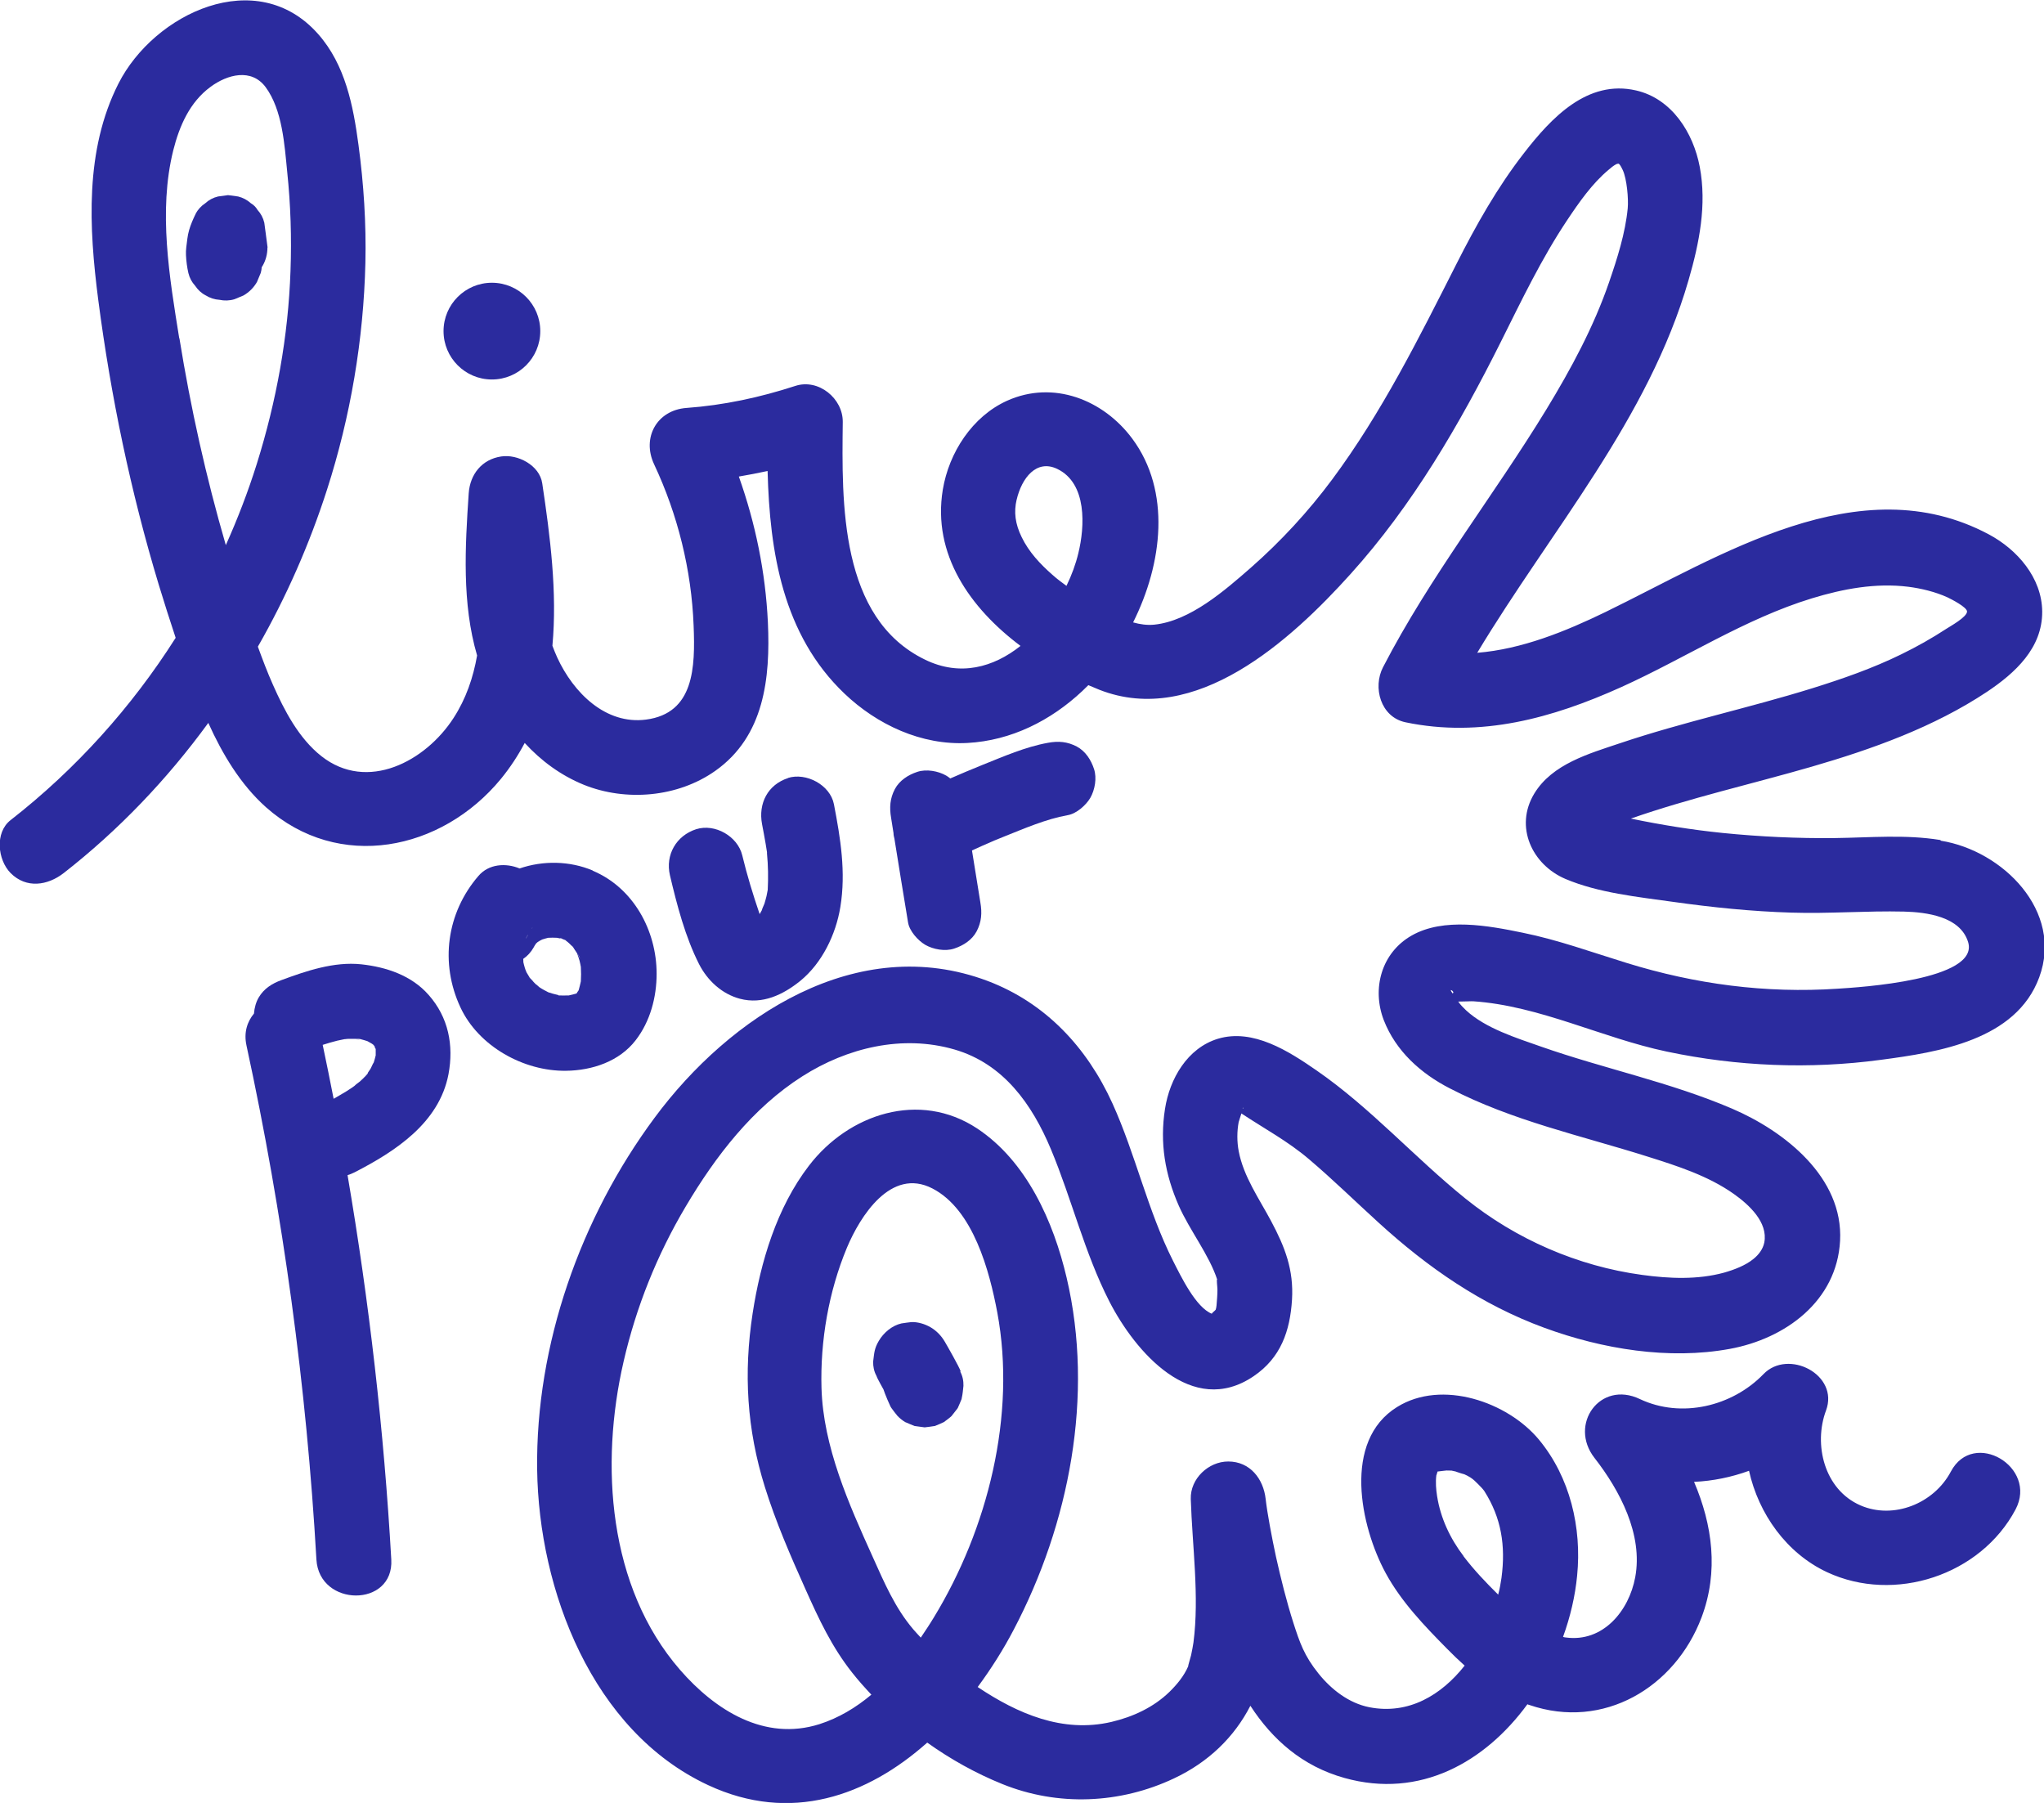 <?xml version="1.0" encoding="UTF-8"?>
<svg id="Calque_2" data-name="Calque 2" xmlns="http://www.w3.org/2000/svg" viewBox="0 0 136.5 120.39">
  <defs>
    <style>
      .cls-1 {
        fill: #2b2b9e;
        stroke-width: 0px;
      }
    </style>
  </defs>
  <g id="Calque_1-2" data-name="Calque 1">
    <g>
      <path class="cls-1" d="m129.57,56.09c-2.34-.38-4.67-.16-7.02-.13-2.51.03-5.02-.09-7.51-.34-2.06-.21-4.11-.54-6.13-.96,3.95-1.38,8.05-2.3,12.06-3.46,4.07-1.18,8.18-2.65,11.73-5.01,1.87-1.25,3.7-2.92,3.68-5.36-.02-2.25-1.67-4.14-3.57-5.15-8.64-4.6-17.95,1.47-25.6,5.19-2.66,1.29-5.58,2.48-8.56,2.72,4.93-8.2,11.43-15.58,14.12-24.91.71-2.45,1.22-5,.74-7.54-.43-2.27-1.86-4.55-4.25-5.1-3.25-.75-5.67,1.84-7.47,4.16-1.8,2.31-3.22,4.84-4.54,7.45-2.51,4.95-4.97,9.9-8.29,14.37-1.59,2.14-3.42,4.12-5.42,5.88-1.74,1.52-4.06,3.56-6.45,3.81-.48.05-.96-.02-1.42-.15,1.97-3.94,2.54-8.76-.05-12.26-1.94-2.62-5.29-3.93-8.37-2.54-2.32,1.05-3.88,3.46-4.29,5.94-.71,4.32,1.83,7.91,5.19,10.43-1.8,1.43-4.03,2.06-6.37.92-5.73-2.77-5.56-10.51-5.5-15.87.02-1.57-1.62-2.92-3.17-2.41-2.37.77-4.78,1.29-7.27,1.47-1.98.15-2.99,1.99-2.16,3.76,1.58,3.36,2.5,7.07,2.64,10.78.11,2.78.04,5.85-3.18,6.27-2.69.35-4.84-1.78-5.93-4.15-.12-.26-.22-.52-.32-.78.33-3.58-.15-7.32-.68-10.85-.18-1.21-1.65-1.96-2.74-1.79-1.28.19-2.08,1.18-2.17,2.46-.24,3.58-.46,7.35.56,10.83-.26,1.48-.74,2.89-1.57,4.17-1.87,2.9-5.76,4.97-8.83,2.55-1.51-1.19-2.48-3.06-3.24-4.78-.37-.83-.69-1.68-1-2.53,1.9-3.32,3.45-6.85,4.62-10.49,1.57-4.88,2.44-10.02,2.56-15.14.06-2.63-.11-5.26-.46-7.87-.35-2.62-.88-5.35-2.69-7.4-4.1-4.65-10.96-1.39-13.34,3.3-2.26,4.46-1.97,9.63-1.35,14.44.84,6.44,2.16,12.8,4.04,19.02.36,1.19.74,2.37,1.13,3.55-2.94,4.63-6.66,8.77-11.02,12.17-1.07.83-.87,2.66,0,3.54,1.05,1.05,2.47.83,3.54,0,3.68-2.87,6.92-6.27,9.66-10.03.94,2.08,2.14,4.1,3.85,5.63,4.86,4.32,11.73,2.92,15.69-1.89.63-.77,1.15-1.57,1.59-2.4,1.09,1.19,2.4,2.16,3.94,2.79,2.82,1.14,6.29.84,8.79-.93,3.27-2.31,3.68-6.19,3.51-9.91-.16-3.36-.83-6.61-1.94-9.74.64-.11,1.28-.23,1.92-.37.14,5.42,1.02,10.94,5.13,14.86,2.18,2.08,5.15,3.47,8.22,3.3,2.92-.16,5.56-1.49,7.67-3.47.13-.13.27-.26.4-.39.25.11.49.21.74.31,6.41,2.51,12.78-3.3,16.77-7.73,4.15-4.6,7.28-9.99,10.04-15.51,1.38-2.76,2.72-5.57,4.44-8.14.78-1.17,1.66-2.43,2.75-3.34.16-.14.33-.28.52-.38.04-.02.1-.03.16-.03.08.07.13.14.27.43.27.58.39,1.92.33,2.55-.16,1.66-.7,3.35-1.24,4.92-1.03,3-2.55,5.81-4.2,8.52-3.54,5.8-7.77,11.15-10.9,17.2-.7,1.34-.17,3.33,1.5,3.68,5.03,1.05,9.82-.28,14.41-2.35,4.27-1.93,8.23-4.55,12.74-5.93,2.07-.63,4.25-1.04,6.42-.77.87.11,1.82.34,2.63.71.25.12,1.29.65,1.3.94.01.37-1.16,1.01-1.37,1.15-.98.64-1.99,1.21-3.04,1.72-1.9.93-3.91,1.63-5.93,2.26-4.25,1.32-8.62,2.25-12.84,3.67-2.05.69-4.52,1.38-5.72,3.36-1.34,2.21-.15,4.75,2.08,5.7,2.19.93,4.83,1.2,7.18,1.53,2.63.37,5.26.64,7.92.72,2.51.08,5.01-.13,7.51-.07,1.49.04,3.75.32,4.28,2.03.79,2.55-7.31,3.03-8.72,3.12-4.8.32-9.49-.3-14.08-1.72-2.31-.71-4.58-1.54-6.95-2.02-2.28-.47-5.27-1.03-7.41.19-2.02,1.15-2.67,3.55-1.86,5.65.8,2.06,2.47,3.56,4.4,4.55,4.18,2.17,8.79,3.16,13.25,4.57,1.97.62,4.02,1.28,5.72,2.48,1.03.73,2.3,1.9,2.04,3.25-.09.44-.37.81-.73,1.1-.53.43-1.26.71-1.96.91-1.76.48-3.65.4-5.47.15-4.29-.58-8.43-2.38-11.8-5.1-3.41-2.75-6.33-6.06-9.95-8.56-1.85-1.28-4.23-2.81-6.57-2.11-2.05.62-3.23,2.68-3.54,4.68-.36,2.28,0,4.38.92,6.47.73,1.65,2.04,3.3,2.57,4.95-.07-.13.01.48.01.65,0,.35-.03.71-.06,1.06-.01.14-.04.23-.06.29-.07.09-.31.25-.24.27-1.08-.42-2.07-2.49-2.61-3.55-1.69-3.35-2.49-7.08-4.04-10.5-1.7-3.74-4.46-6.71-8.34-8.18-8.7-3.27-17.23,2.37-22.24,9.14-4.94,6.66-7.95,15.16-7.84,23.49.11,8.04,3.67,17.46,11.42,21.07,5.51,2.57,10.63.72,14.63-2.84,1.57,1.12,3.26,2.06,5.02,2.77,3.71,1.5,7.86,1.32,11.46-.38,2.3-1.08,4.03-2.76,5.1-4.85,1.47,2.26,3.48,4.04,6.28,4.82,5.07,1.42,9.41-1.08,12.22-4.92.05.02.09.04.14.05,4.94,1.69,9.72-1.17,11.49-5.85,1.16-3.08.72-6.19-.5-9.05,1.26-.06,2.49-.31,3.67-.74.64,2.88,2.51,5.51,5.21,6.77,4.5,2.1,10.26.21,12.59-4.19,1.5-2.84-2.81-5.38-4.32-2.53-1.13,2.14-3.83,3.22-6.04,2.26-2.43-1.06-3.14-4.08-2.3-6.33.9-2.4-2.53-4.15-4.18-2.43-2.08,2.15-5.48,2.97-8.25,1.66-2.66-1.27-4.77,1.7-3.03,3.93,1.7,2.18,3.25,5.12,2.72,7.97-.42,2.26-2.16,4.36-4.64,4.02-.06,0-.12-.02-.18-.04.49-1.35.81-2.73.94-4.08.32-3.21-.47-6.58-2.55-9.09-2.09-2.52-6.48-4.04-9.47-2.18-3.67,2.27-2.45,7.98-.77,11.08,1.04,1.92,2.59,3.53,4.11,5.07.38.39.77.76,1.17,1.12-1.55,1.96-3.73,3.29-6.36,2.78-1.37-.27-2.54-1.18-3.4-2.25-.96-1.19-1.26-2.09-1.68-3.39-.46-1.45-.83-2.93-1.16-4.41-.28-1.3-.59-2.95-.69-3.86-.15-1.34-1.04-2.5-2.5-2.5-1.32,0-2.54,1.15-2.5,2.5.1,3.16.58,6.5.18,9.58-.03.21-.1.58-.16.86-.02.1-.22.74-.19.73-.28.65-.75,1.22-1.25,1.71-1.07,1.04-2.44,1.67-3.88,2.01-3.25.76-6.27-.55-8.93-2.33.9-1.22,1.71-2.5,2.39-3.8,3.73-7.08,5.4-15.66,3.55-23.53-.88-3.75-2.67-7.78-5.98-9.97-3.85-2.54-8.58-.97-11.23,2.49-2.15,2.8-3.23,6.42-3.76,9.86-.61,3.98-.39,7.73.82,11.6.73,2.34,1.71,4.59,2.71,6.82.89,1.99,1.75,3.84,3.11,5.56.4.51.84,1,1.29,1.48-1.04.87-2.19,1.56-3.47,1.97-3.67,1.16-6.96-.93-9.31-3.63-4.81-5.54-5.35-13.72-3.77-20.57.84-3.66,2.24-7.15,4.16-10.38,1.98-3.34,4.46-6.57,7.78-8.68,3-1.91,6.68-2.8,10.16-1.79,3.27.95,5.18,3.65,6.44,6.66,1.4,3.35,2.24,6.91,3.9,10.16,1.73,3.37,5.52,7.78,9.63,5,1.82-1.23,2.44-3.02,2.57-5.12.12-1.99-.47-3.51-1.4-5.25-.8-1.5-1.84-2.97-2.16-4.66-.12-.63-.12-1.32,0-1.96,0,.03.09-.3.18-.56,1.54,1.02,3.1,1.85,4.52,3.06,1.59,1.35,3.08,2.81,4.63,4.22,3.31,3.02,6.87,5.49,11.1,7.04,3.85,1.41,8.29,2.15,12.37,1.4,3.71-.68,7.14-3.19,7.36-7.21.23-4.24-3.71-7.33-7.21-8.83-4.13-1.77-8.53-2.66-12.75-4.14-1.65-.58-3.71-1.22-5.01-2.42-.2-.19-.38-.37-.53-.59.4,0,.92-.03,1-.02,4.44.3,8.6,2.45,12.93,3.36,4.7.99,9.53,1.19,14.29.55,3.86-.51,9.03-1.31,10.58-5.51,1.63-4.43-2.45-8.46-6.56-9.12ZM11.97,22.59c-.65-4.05-1.41-8.49-.4-12.55.41-1.63,1.1-3.22,2.49-4.24,1.12-.83,2.73-1.26,3.68.02,1.12,1.52,1.26,3.85,1.44,5.66.23,2.19.3,4.4.22,6.6-.15,4.38-.94,8.71-2.25,12.89-.58,1.85-1.28,3.67-2.07,5.43-1.32-4.54-2.35-9.16-3.1-13.82Zm55.92,10.79c.34-1.47,1.33-2.73,2.71-2.07,2.01.96,1.85,3.86,1.41,5.64-.17.71-.44,1.45-.79,2.17-.32-.23-.64-.47-.94-.74-.82-.72-1.57-1.52-2.05-2.51-.44-.9-.53-1.68-.34-2.5Zm40.08-22.61s.07.07.1.09c-.04-.03-.07-.06-.1-.09Zm.22.14s0,0-.01,0c.14,0,.24.01.01,0Zm-10.45,93c-.9-1.18-1.54-2.54-1.77-4.01-.07-.44-.11-.93-.05-1.39,0,.02.04-.11.08-.25.22-.02.51-.07.6-.07.51.02.15-.03.62.07-.06-.01.82.28.48.14.47.21.61.33.76.46.17.15.32.32.48.48.06.06.11.13.16.19.01.02.02.03.04.06,1.11,1.76,1.42,3.6,1.13,5.77-.05.36-.12.74-.22,1.12-.82-.81-1.63-1.66-2.32-2.57Zm-42.88-11.22c-.09-3.15.48-6.46,1.7-9.38.87-2.07,2.93-5.39,5.71-3.95,2.73,1.41,3.81,5.52,4.33,8.28,1.28,6.86-.64,14.46-4.23,20.35-.27.45-.57.9-.88,1.36-.16-.18-.33-.35-.49-.54-1.23-1.44-1.95-3.14-2.72-4.85-1.59-3.52-3.31-7.36-3.42-11.28Zm26.29-5.21c-.03.06-.03.06,0,0h0Zm1.86-13.46s-.02.02-.03.02c.02-.05.05-.09.06-.08,0,0-.02.06-.03.05Zm14.03-7.72s-.02.02-.03.04c-.34-.45.14-.11.03-.04Z"/>
      <path class="cls-1" d="m64.16,91.58c-.1-.31-.93-1.76-1.06-1.98-.23-.4-.56-.74-.95-.97-.19-.11-.4-.2-.61-.26-.22-.06-.45-.1-.67-.09-.02,0-.65.08-.67.09-.63.14-1.19.62-1.51,1.16-.31.53-.3.79-.38,1.38-.01.34.06.67.22.96.08.24.43.82.47.91.03.09.07.19.1.28.11.27.22.55.35.82.01.03.03.06.05.09,0,.01.01.02.02.03,0,0,0,.01.01.02.08.12.31.41.4.52.16.17.35.32.54.43,0,0,0,0,.01,0,.04.02.56.24.6.25,0,0,0,0,0,0,.02,0,.66.09.67.09.05,0,.62-.08.67-.09,0,0,0,0,.01,0,.02,0,.59-.25.6-.26.04-.02.48-.36.51-.4,0,0,0,0,0,0,.02-.02.38-.49.4-.51,0-.01.01-.02.02-.03.04-.08.23-.53.26-.61,0,0,0-.01,0-.02,0-.02,0-.03.01-.05.06-.26.08-.54.11-.8.01-.34-.06-.67-.22-.96Z"/>
      <path class="cls-1" d="m17.87,16.53c-.04-.33-.09-.66-.13-.99-.03-.22-.06-.44-.09-.67-.08-.33-.23-.61-.45-.85-.11-.19-.26-.34-.45-.45-.24-.22-.53-.37-.85-.45-.22-.03-.44-.06-.67-.09-.22.03-.44.06-.67.09-.33.08-.61.23-.85.45-.27.18-.49.41-.64.7-.17.35-.33.71-.44,1.09-.11.37-.14.77-.19,1.15-.02.18-.03.35-.02.53.02.4.07.8.16,1.19.08.33.23.61.45.85.18.27.41.49.7.64.29.18.6.28.93.3.33.07.67.06,1-.04.2-.08.4-.17.6-.25.38-.22.68-.52.9-.9.08-.2.17-.4.25-.6.04-.13.06-.26.07-.4.01-.02.02-.03.04-.05.23-.39.34-.81.34-1.26Z"/>
      <g>
        <path class="cls-1" d="m23.99,69.4s-.07,0-.1,0c-.03,0-.06,0-.08,0-.08,0-.06,0,.18.01Z"/>
        <path class="cls-1" d="m24.91,69.79s0,0,0,0c.02.05.04.08.06.11-.02-.04-.04-.07-.06-.11Z"/>
        <path class="cls-1" d="m24.12,64.39c-1.82-.19-3.66.44-5.34,1.06-.62.23-1.15.56-1.5,1.15-.18.3-.29.69-.32,1.08-.45.54-.69,1.26-.5,2.13,2.45,11.31,4.01,22.77,4.67,34.32.18,3.2,5.19,3.22,5,0-.49-8.6-1.47-17.17-2.92-25.66.16-.05.31-.11.47-.19,2.72-1.4,5.65-3.3,6.27-6.55.36-1.93,0-3.8-1.33-5.3-1.14-1.3-2.83-1.86-4.5-2.04Zm.76,5.34s0,0,0,0c-.01-.02-.02-.04-.03-.07,0,.02.02.05.03.07Zm-.32,1.95c-.05.05-.09.1-.14.16-.12.13-.25.25-.38.37-.1.09-.27.19-.37.3-.05.03-.09.07-.14.1-.13.09-.25.17-.38.25-.29.18-.58.34-.87.51-.23-1.2-.48-2.4-.73-3.6.32-.1.64-.2.97-.28.16-.04.32-.06.48-.1.06,0,.12-.01.19-.02.21-.01.42,0,.63,0,.02,0,.05,0,.08,0,.1,0,.19.01.29.01-.08,0-.14,0-.19,0,.04,0,.08.01.12.02.14.03.27.08.41.12.01,0,.03.01.04.02.1.05.18.11.28.16.02.02.04.03.06.05,0,0,0,0,0,0,0,0,0-.02-.01-.03,0,0,0,0,0,0,0,.01.01.02.02.03.16.16.15.26.06.11.03.06.07.12.1.16,0,.02,0,.03.01.04,0,.01,0,.02,0,.03,0,.13,0,.26,0,.38-.04.16-.08.32-.13.47-.09.13-.15.32-.23.45-.05.08-.12.16-.17.25Z"/>
        <path class="cls-1" d="m35.99,65.91c-.36-.36-.19-.13,0,0h0Z"/>
        <path class="cls-1" d="m39.59,58.13c-1.54-.65-3.32-.68-4.89-.14-.92-.38-2.06-.31-2.75.5-2.13,2.47-2.58,5.83-1.2,8.78,1.21,2.6,4.23,4.27,7.05,4.23,1.74-.02,3.56-.62,4.65-2.04.97-1.25,1.4-2.87,1.4-4.44,0-2.88-1.55-5.74-4.27-6.88Zm-.86,5.88c-.05-.11-.1-.23-.15-.34.07.12.13.24.15.34Zm-3.02-.96s.07-.04.1-.07c0,0,0,0,0,0-.03.02-.06.04-.1.06Zm-.58-.37s0-.02,0-.03c0,0,0,0,0-.01.04-.07.08-.14.11-.21.02-.02,0,.05-.12.25Zm.4-.71s.02-.03.04-.05c-.01.02-.03.05-.07.09.01-.02.02-.03.03-.05Zm1.78,4.48c-.13-.03-.26-.06-.4-.1-.1-.03-.19-.06-.29-.09-.21-.11-.41-.21-.6-.34,0,0-.01-.01-.02-.02.03.03.05.05.08.08-.08-.09-.19-.16-.28-.24-.09-.08-.16-.17-.24-.25-.03-.03-.08-.08-.14-.15-.04-.04-.08-.09-.12-.13.04.04.06.06.09.09,0-.01-.02-.02-.02-.03-.08-.12-.15-.25-.22-.37.01.04.03.08.04.13-.02-.06-.04-.11-.06-.17-.05-.11-.09-.25-.08-.23-.04-.13-.07-.25-.1-.38,0-.07,0-.15-.01-.22.28-.19.52-.45.7-.77.04-.08.09-.16.14-.23,0,0,.02-.02.02-.03.03-.03.07-.07.11-.1-.03.02-.07.04-.1.07,0,0,0,0,0,0,.06-.04.12-.08.18-.12,0,0,0,0,0,0,.07-.05.1-.06.04-.02.06-.04.13-.07.19-.1.13-.04.26-.08.39-.11.19-.01.39-.01.58,0,.08.02.17.03.25.05-.11-.05.03-.03.18.05,0,0,.01,0,.02.01.05.02.1.04.15.05-.01-.01-.02-.02-.03-.03.01.01.02.02.03.03.01,0,.02,0,.03.01-.01,0-.02,0-.03,0,.15.13.29.26.43.41-.02-.03-.03-.06-.05-.1.02.04.05.08.08.12,0,0,.01.01.02.02.06.07.1.14.12.19.04.07.1.15.15.23.02.07.05.13.07.2.03.09.06.19.09.28.04.14.06.28.09.42.02.32.02.65,0,.97-.04.18-.08.35-.13.53,0,.02-.02.04-.02.07-.04.05-.09.13-.14.21-.17.05-.34.09-.52.13-.23.01-.47,0-.7,0Z"/>
        <path class="cls-1" d="m37.83,62.78s-.09-.02-.12-.03c.25.15.61.48.12.03Z"/>
        <path class="cls-1" d="m35.39,65.32s.02.03.03.04c.04.05.09.1.14.15.05.04.03,0-.16-.19Z"/>
        <polygon class="cls-1" points="37.83 62.78 37.83 62.78 37.82 62.78 37.83 62.78 37.83 62.78"/>
        <path class="cls-1" d="m38.42,63.42s-.02-.03-.02-.04c-.04-.06-.08-.11-.12-.17,0,0-.02-.02-.03-.03.15.28.19.3.17.23Z"/>
        <path class="cls-1" d="m36.01,62.85s-.05.04-.08.06c.06-.04.09-.06.12-.08-.01,0-.03.01-.04.02Z"/>
        <path class="cls-1" d="m37.67,62.72s-.08-.03-.12-.04c-.03,0-.05-.01-.08-.02.04.02.12.04.23.08-.01,0-.02-.01-.03-.02Z"/>
        <path class="cls-1" d="m35.06,64.64s0,.03.01.05c.02.06.04.12.06.19,0,.01,0,.02.02.03,0,0,0,0,0,0-.06-.18-.09-.26-.09-.27Z"/>
        <path class="cls-1" d="m52.64,51.95c-1.37.44-2.01,1.7-1.75,3.08.08.44.17.87.24,1.31.03.19.06.38.09.56,0,.02,0,.03,0,.04,0,.02,0,.03,0,.05.08.82.09,1.61.05,2.43-.03.14-.05.27-.08.41-.04.17-.09.34-.14.51-.04.12-.14.29-.17.43,0,0,0,.02-.01.02-.04.08-.09.16-.14.25-.44-1.29-.84-2.59-1.16-3.92-.3-1.27-1.82-2.15-3.08-1.75-1.33.43-2.07,1.71-1.75,3.08.47,1.99,1.02,4.11,1.95,5.94.56,1.09,1.52,1.98,2.72,2.3,1.51.4,2.89-.27,4.03-1.19,1.46-1.19,2.38-3.1,2.68-4.94.38-2.32.01-4.58-.43-6.86-.25-1.29-1.86-2.14-3.08-1.75Z"/>
        <path class="cls-1" d="m73.06,51.35c-.2-.61-.57-1.19-1.15-1.5-.63-.33-1.23-.38-1.93-.25-1.5.27-2.98.92-4.38,1.48-.72.29-1.43.59-2.14.9-.09-.07-.18-.14-.27-.19-.54-.31-1.33-.45-1.93-.25-.61.2-1.19.57-1.5,1.15-.33.63-.37,1.23-.25,1.93.05.34.11.67.16,1.01,0,.13.03.25.06.37.3,1.86.6,3.73.91,5.59.09.58.66,1.21,1.15,1.5.54.31,1.33.45,1.93.25.61-.2,1.19-.57,1.5-1.15.33-.63.37-1.23.25-1.93-.19-1.16-.37-2.32-.56-3.47.05-.02.1-.05.15-.07.38-.18.76-.34,1.15-.51.06-.03.12-.05.18-.08.21-.09.43-.17.64-.26,1.38-.55,2.82-1.18,4.28-1.44.58-.1,1.21-.66,1.5-1.15.31-.54.45-1.33.25-1.93Z"/>
      </g>
      <circle class="cls-1" cx="32.85" cy="22.11" r="3.23"/>
    </g>
  </g>
</svg>